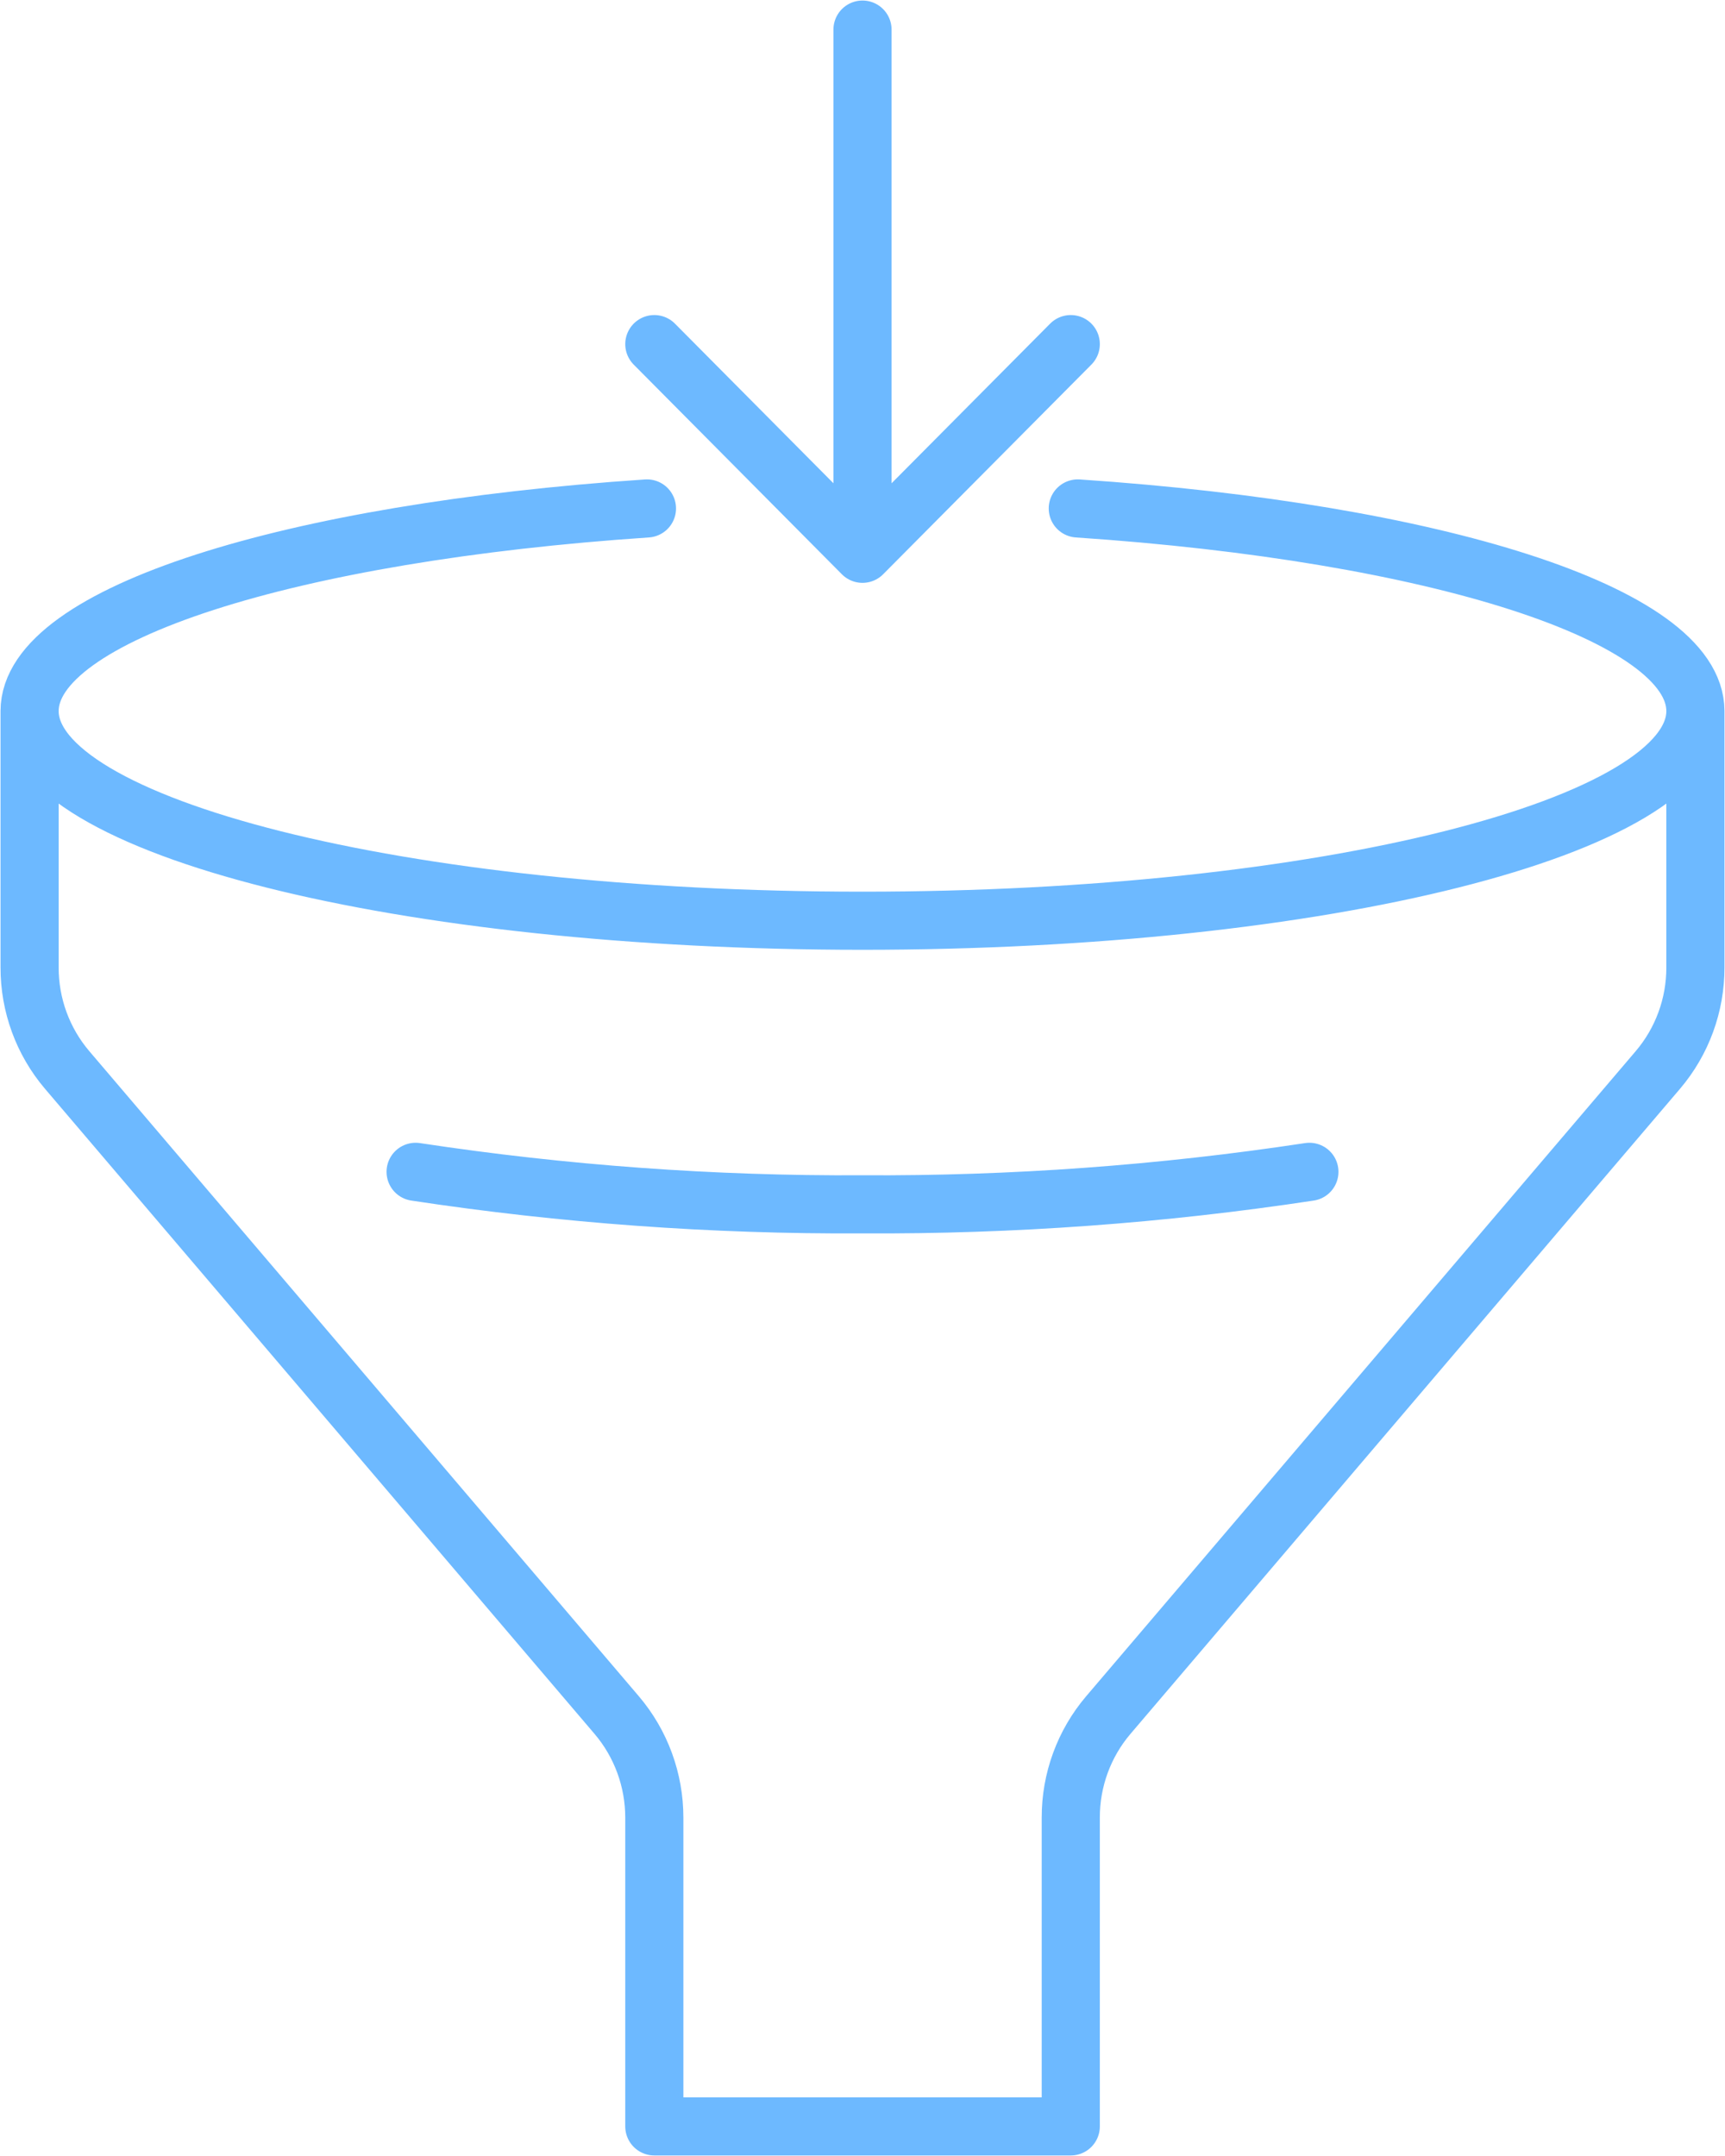 <svg width="204" height="255" xmlns="http://www.w3.org/2000/svg" xmlns:xlink="http://www.w3.org/1999/xlink" xml:space="preserve" overflow="hidden"><g transform="translate(-2709 -715)"><path d="M2909.5 799.1 2909.5 829.418C2909.51 833.862 2907.94 838.162 2905.07 841.539L2840.06 917.861C2837.19 921.239 2835.62 925.538 2835.63 929.982L2835.63 966.5 2786.38 966.5 2786.38 929.982C2786.38 925.538 2784.81 921.239 2781.94 917.861L2716.93 841.539C2714.06 838.162 2712.49 833.862 2712.5 829.418L2712.5 799.1M2835.63 755.7 2811 780.5M2786.38 755.7 2811 780.5M2811 780.5 2811 718.5M2785.51 775.137C2743.44 777.958 2712.5 787.599 2712.5 799.1M2712.5 799.1C2712.5 812.802 2756.55 823.9 2811 823.9M2811 823.9C2865.45 823.9 2909.5 812.802 2909.5 799.1M2811 857.442C2828.69 857.537 2846.36 856.252 2863.85 853.598M2909.5 799.1C2909.5 787.599 2878.53 777.958 2836.46 775.137M2758.15 853.598C2775.64 856.252 2793.31 857.537 2811 857.442" stroke="#6DB9FF" stroke-width="6.875" stroke-linecap="round" stroke-linejoin="round" stroke-miterlimit="10" fill="none" fill-rule="evenodd"/></g></svg>